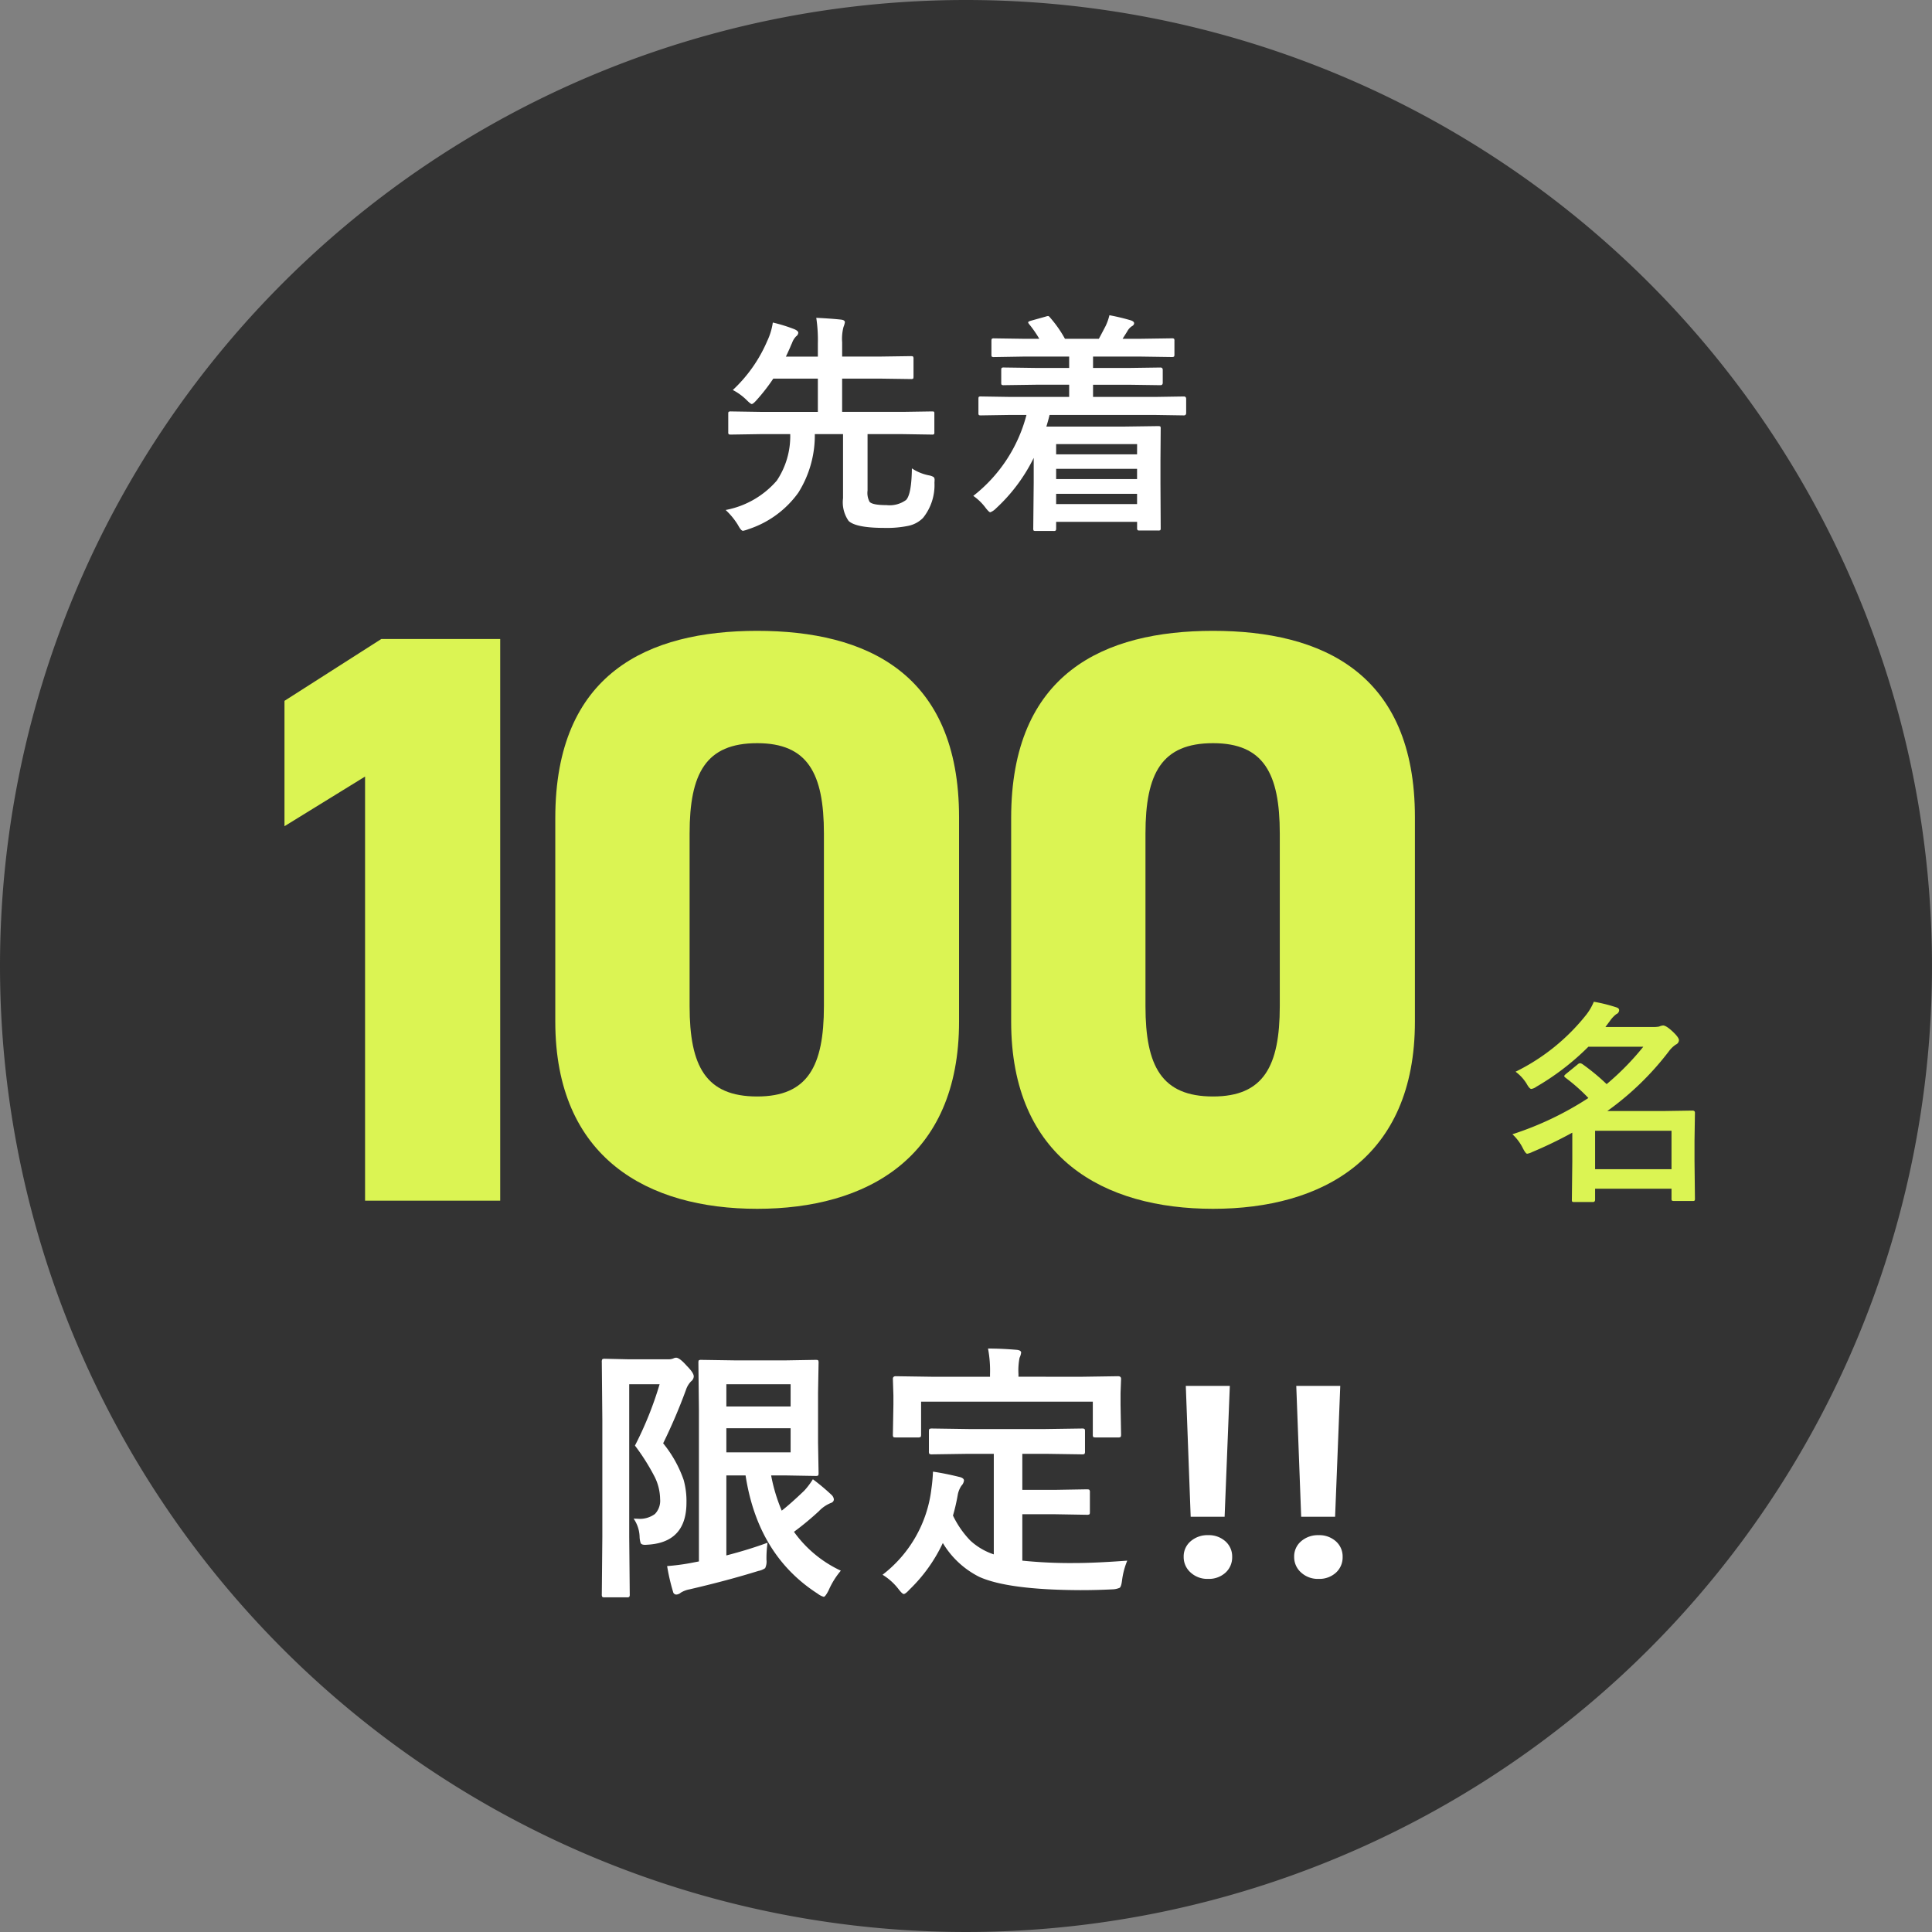 <svg xmlns="http://www.w3.org/2000/svg" width="178" height="178"><rect width="100%" height="100%" fill="#808080" stroke="none"/><path d="M89 0A89 89 0 1 1 0 89 89 89 0 0 1 89 0Z" fill="#333"/><path d="M84.015 43.154a4.338 4.338 0 0 0 1.565.641 1.3 1.3 0 0 1 .441.158.37.37 0 0 1 .084.284q0 .084-.011.231a4.831 4.831 0 0 1-1.05 3.244 2.652 2.652 0 0 1-1.313.725 9.708 9.708 0 0 1-2.237.2q-2.625 0-3.308-.641a2.992 2.992 0 0 1-.515-2.09v-5.909h-2.6a9.921 9.921 0 0 1-1.523 5.4 9.156 9.156 0 0 1-4.6 3.361 2.75 2.75 0 0 1-.494.147q-.179 0-.452-.515a6.556 6.556 0 0 0-1.147-1.403 8.233 8.233 0 0 0 4.715-2.709 7.364 7.364 0 0 0 1.235-4.281h-2.747l-2.709.042q-.189 0-.221-.042a.392.392 0 0 1-.032-.2v-1.68q0-.147.042-.179a.424.424 0 0 1 .21-.032l2.709.042h5.294v-3.066h-4.106a17.329 17.329 0 0 1-1.533 1.974q-.326.368-.452.368-.105 0-.473-.368a5.231 5.231 0 0 0-1.271-.924 13.351 13.351 0 0 0 3.171-4.516 5.933 5.933 0 0 0 .515-1.7 14.674 14.674 0 0 1 2 .62q.347.158.347.326a.455.455 0 0 1-.2.326 1.628 1.628 0 0 0-.378.62q-.074.147-.189.431-.252.567-.378.819h2.947v-1.187a13.8 13.8 0 0 0-.146-2.39q1.47.074 2.289.168.347.042.347.242a1.921 1.921 0 0 1-.126.431 4.326 4.326 0 0 0-.126 1.418v1.313h3.392l2.951-.042q.168 0 .2.053a.392.392 0 0 1 .032.2v1.617q0 .179-.042.21a.362.362 0 0 1-.189.032l-2.951-.042h-3.394v3.066h5.566l2.709-.042q.168 0 .2.042a.39.39 0 0 1 .021.168v1.682a.387.387 0 0 1-.032.21.328.328 0 0 1-.189.032l-2.709-.042H79.93v5.2a1.723 1.723 0 0 0 .189 1.04q.273.3 1.554.3a2.578 2.578 0 0 0 1.806-.473q.504-.526.536-2.91Zm9.05-4.925-2.688.042q-.168 0-.2-.042a.362.362 0 0 1-.032-.189v-1.281q0-.168.042-.2a.362.362 0 0 1 .189-.032l2.688.042h5.441v-1.124H95.46l-2.972.042a.332.332 0 0 1-.21-.042.362.362 0 0 1-.032-.189V34.09q0-.168.053-.2a.328.328 0 0 1 .189-.032l2.972.042h3.045v-1.05h-4.043l-2.877.047a.332.332 0 0 1-.21-.042.362.362 0 0 1-.032-.189v-1.26q0-.168.053-.2a.328.328 0 0 1 .189-.032l2.877.042h1.292a10.39 10.39 0 0 0-.924-1.334.457.457 0 0 1-.105-.179q0-.074.231-.147l1.355-.378a1.306 1.306 0 0 1 .242-.063q.084 0 .189.137a10.977 10.977 0 0 1 1.376 1.964h3.119q.032-.042.63-1.187a5.026 5.026 0 0 0 .347-.987 19.723 19.723 0 0 1 1.974.473q.3.105.3.263 0 .179-.242.3a1.331 1.331 0 0 0-.389.452q-.042.074-.431.683h1.638l2.877-.042a.383.383 0 0 1 .231.042.362.362 0 0 1 .032.189v1.26q0 .168-.053.2a.424.424 0 0 1-.21.032l-2.877-.042h-4.359v1.05h3.24l2.972-.042q.21 0 .21.231v1.166q0 .231-.21.231l-2.972-.042h-3.24v1.124h5.681l2.688-.042q.21 0 .21.231v1.281q0 .231-.21.231l-2.688-.042h-9.687q-.105.452-.294 1.071h7.246l3.045-.042q.189 0 .221.053a.56.56 0 0 1 .021.21l-.021 2.856v2.195l.021 4.043a.491.491 0 0 1-.032.231.424.424 0 0 1-.21.032h-1.711q-.158 0-.189-.053a.424.424 0 0 1-.032-.21v-.536h-7.459v.6q0 .168-.053.21a.328.328 0 0 1-.189.032h-1.635q-.168 0-.2-.042a.392.392 0 0 1-.032-.2l.042-4.232v-2.259a15.774 15.774 0 0 1-3.485 4.662 1.447 1.447 0 0 1-.515.347q-.115 0-.433-.41a4.841 4.841 0 0 0-1.134-1.1 13.884 13.884 0 0 0 4.9-7.456Zm11.7 2.688h-7.46v.945h7.456Zm-7.46 3.224h7.456v-.944h-7.456Zm0 2.3h7.456v-.944h-7.456Z" fill="#fff"/><path d="M139.635 98.74a19 19 0 0 0 6.523-5.264 5.082 5.082 0 0 0 .684-1.182 14.219 14.219 0 0 1 2.051.508q.283.078.283.273a.408.408 0 0 1-.264.361 2.835 2.835 0 0 0-.6.645l-.4.537h4.371a2.625 2.625 0 0 0 .576-.039 1.2 1.2 0 0 1 .361-.1q.273 0 .84.518.625.576.625.84a.459.459 0 0 1-.283.4 2.583 2.583 0 0 0-.654.635 26.567 26.567 0 0 1-5.665 5.491h5.137l2.714-.042q.225 0 .225.2l-.039 2.578v1.846l.039 3.476a.309.309 0 0 1-.039.2.336.336 0 0 1-.176.029h-1.709q-.166 0-.205-.049a.305.305 0 0 1-.029-.176v-.904h-7.041v1q0 .225-.2.225h-1.724q-.156 0-.186-.039a.365.365 0 0 1-.029-.186l.039-3.535v-2.631a38.956 38.956 0 0 1-3.7 1.787 1.565 1.565 0 0 1-.459.156q-.137 0-.4-.518a4.414 4.414 0 0 0-.959-1.278 29.3 29.3 0 0 0 7-3.34 16.75 16.75 0 0 0-2.09-1.855q-.137-.107-.137-.166t.166-.2l1.055-.859a.418.418 0 0 1 .244-.127.582.582 0 0 1 .234.1 19.843 19.843 0 0 1 2.21 1.828 24.529 24.529 0 0 0 3.379-3.447h-5.059a23.334 23.334 0 0 1-4.8 3.691 1.043 1.043 0 0 1-.459.2q-.166 0-.42-.459a3.948 3.948 0 0 0-1.03-1.128Zm14.366 5.44h-7.041v3.541h7.041Z" fill="#dbf453"/><path d="M70.717 142.134a10.168 10.168 0 0 0-.1 1.575 1.411 1.411 0 0 1-.122.769 1.617 1.617 0 0 1-.623.256q-2.869.891-6.36 1.7a2.343 2.343 0 0 0-.793.305.679.679 0 0 1-.4.171.3.3 0 0 1-.305-.244 18.543 18.543 0 0 1-.55-2.38 19.535 19.535 0 0 0 2.1-.269l.83-.159v-13.894l-.049-4.407q0-.2.049-.232a.42.42 0 0 1 .22-.037l3.235.049h4.419l2.881-.049q.2 0 .232.049a.42.42 0 0 1 .037.22l-.049 2.747v4.626l.049 2.783q0 .2-.049.232a.42.42 0 0 1-.22.037l-2.881-.049h-1.221a15.4 15.4 0 0 0 .977 3.247q.854-.671 2.075-1.843a6.846 6.846 0 0 0 .793-1.05 19.962 19.962 0 0 1 1.733 1.453.67.67 0 0 1 .2.391q0 .256-.305.354a3.128 3.128 0 0 0-1.074.745 27.388 27.388 0 0 1-2.295 1.9 11 11 0 0 0 4.317 3.58 7.355 7.355 0 0 0-1.123 1.807q-.305.6-.452.6a1.55 1.55 0 0 1-.549-.281q-5.518-3.54-6.653-10.9h-1.77v7.37q2.079-.537 3.796-1.172Zm2.124-8.325v-2.223h-5.92v2.222Zm0-6.274h-5.92v2.051h5.92Zm-14.465 12.378q.2.012.366.012a2.334 2.334 0 0 0 1.6-.439 1.753 1.753 0 0 0 .476-1.367 4.74 4.74 0 0 0-.488-2.026 19.824 19.824 0 0 0-1.83-2.907 32.553 32.553 0 0 0 2.271-5.652h-2.8v14.052l.049 5.3a.386.386 0 0 1-.049.244.42.42 0 0 1-.22.037h-2.036a.367.367 0 0 1-.226-.043.4.4 0 0 1-.043-.238l.049-5.3v-10.78l-.049-5.31a.445.445 0 0 1 .049-.269.456.456 0 0 1 .232-.041l2.124.049h3.674a1.215 1.215 0 0 0 .5-.073.608.608 0 0 1 .269-.073q.317 0 .977.745.647.647.647.977a.593.593 0 0 1-.244.452 2.052 2.052 0 0 0-.476.793 50.954 50.954 0 0 1-2.1 4.919 11.083 11.083 0 0 1 1.892 3.385 7.3 7.3 0 0 1 .256 2.075q0 3.589-3.418 3.87-.305.024-.4.024-.317 0-.4-.159a2.037 2.037 0 0 1-.1-.586 3.094 3.094 0 0 0-.552-1.671Zm30.882-5.969-3.369.049a.445.445 0 0 1-.269-.049.456.456 0 0 1-.037-.232v-1.831q0-.2.061-.232a.492.492 0 0 1 .244-.037l3.369.049h7.056l3.369-.049a.386.386 0 0 1 .244.049.42.42 0 0 1 .037.22v1.831a.386.386 0 0 1-.049.244.456.456 0 0 1-.232.037l-3.369-.049h-2.124v3.32h3.052l2.869-.049q.22 0 .256.049a.332.332 0 0 1 .049.22v1.831q0 .171-.049.208a.531.531 0 0 1-.256.037l-2.869-.049h-3.052v4.275a43.622 43.622 0 0 0 4.822.22q1.892 0 4.846-.22a7.033 7.033 0 0 0-.476 1.791q-.073.6-.22.708a1.786 1.786 0 0 1-.671.146q-1.428.073-2.954.073-6.636-.024-9.302-1.218a8.182 8.182 0 0 1-3.369-3.125 14.527 14.527 0 0 1-3.052 4.272q-.391.427-.549.427-.134 0-.5-.476a5.407 5.407 0 0 0-1.453-1.298 11.7 11.7 0 0 0 4.5-7.9 15.26 15.26 0 0 0 .146-1.6q1.086.159 2.38.476.476.1.476.342a.819.819 0 0 1-.232.476 2.271 2.271 0 0 0-.33.781 17.653 17.653 0 0 1-.451 1.971 8.741 8.741 0 0 0 1.6 2.307 5.959 5.959 0 0 0 2.161 1.27v-9.265Zm10.449-7.1 3.3-.049q.281 0 .281.244l-.049 1.306v1.074l.049 2.747q0 .2-.061.232a.381.381 0 0 1-.22.037h-2.055q-.2 0-.232-.049a.42.42 0 0 1-.037-.22v-3.027h-15.82v3.027q0 .2-.061.232a.492.492 0 0 1-.244.037h-2.026q-.2 0-.232-.049a.42.42 0 0 1-.037-.22l.049-2.747v-.854l-.049-1.526q0-.244.269-.244l3.333.049h5.347v-.22a10.908 10.908 0 0 0-.183-2.38q1.257 0 2.673.122.378.049.378.256a1.616 1.616 0 0 1-.146.476 6 6 0 0 0-.1 1.5v.244Zm13.6.842-.48 12.056H109.7l-.449-12.056Zm-2.007 17.781a2.269 2.269 0 0 1-1.61-.592 1.889 1.889 0 0 1-.635-1.434 1.828 1.828 0 0 1 .641-1.44 2.348 2.348 0 0 1 1.604-.563 2.282 2.282 0 0 1 1.6.568 1.857 1.857 0 0 1 .623 1.434 1.9 1.9 0 0 1-.616 1.453 2.262 2.262 0 0 1-1.607.574Zm12.182-17.781-.476 12.056h-3.125l-.452-12.056Zm-2.002 17.781a2.269 2.269 0 0 1-1.611-.592 1.889 1.889 0 0 1-.635-1.434 1.828 1.828 0 0 1 .641-1.44 2.348 2.348 0 0 1 1.605-.562 2.282 2.282 0 0 1 1.6.568 1.857 1.857 0 0 1 .62 1.433 1.9 1.9 0 0 1-.616 1.453 2.262 2.262 0 0 1-1.604.574Z" fill="#fff"/><path d="M46.085 58.871h-10.95l-8.925 5.7v11.55l7.425-4.575v39.075h12.45Zm42.275 35.25V75.296c0-13.275-8.55-17.175-18.6-17.175s-18.6 3.9-18.6 17.25v18.75c0 12.6 8.55 17.25 18.6 17.25s18.6-4.65 18.6-17.25ZM63.535 76.796c0-5.55 1.5-8.325 6.225-8.325 4.65 0 6.15 2.775 6.15 8.325v15.9c0 5.55-1.5 8.325-6.15 8.325-4.725 0-6.225-2.775-6.225-8.325Zm66.825 17.325V75.296c0-13.275-8.55-17.175-18.6-17.175s-18.6 3.9-18.6 17.25v18.75c0 12.6 8.55 17.25 18.6 17.25s18.6-4.65 18.6-17.25Zm-24.825-17.325c0-5.55 1.5-8.325 6.225-8.325 4.65 0 6.15 2.775 6.15 8.325v15.9c0 5.55-1.5 8.325-6.15 8.325-4.725 0-6.225-2.775-6.225-8.325Z" fill="#dbf453"/></svg>